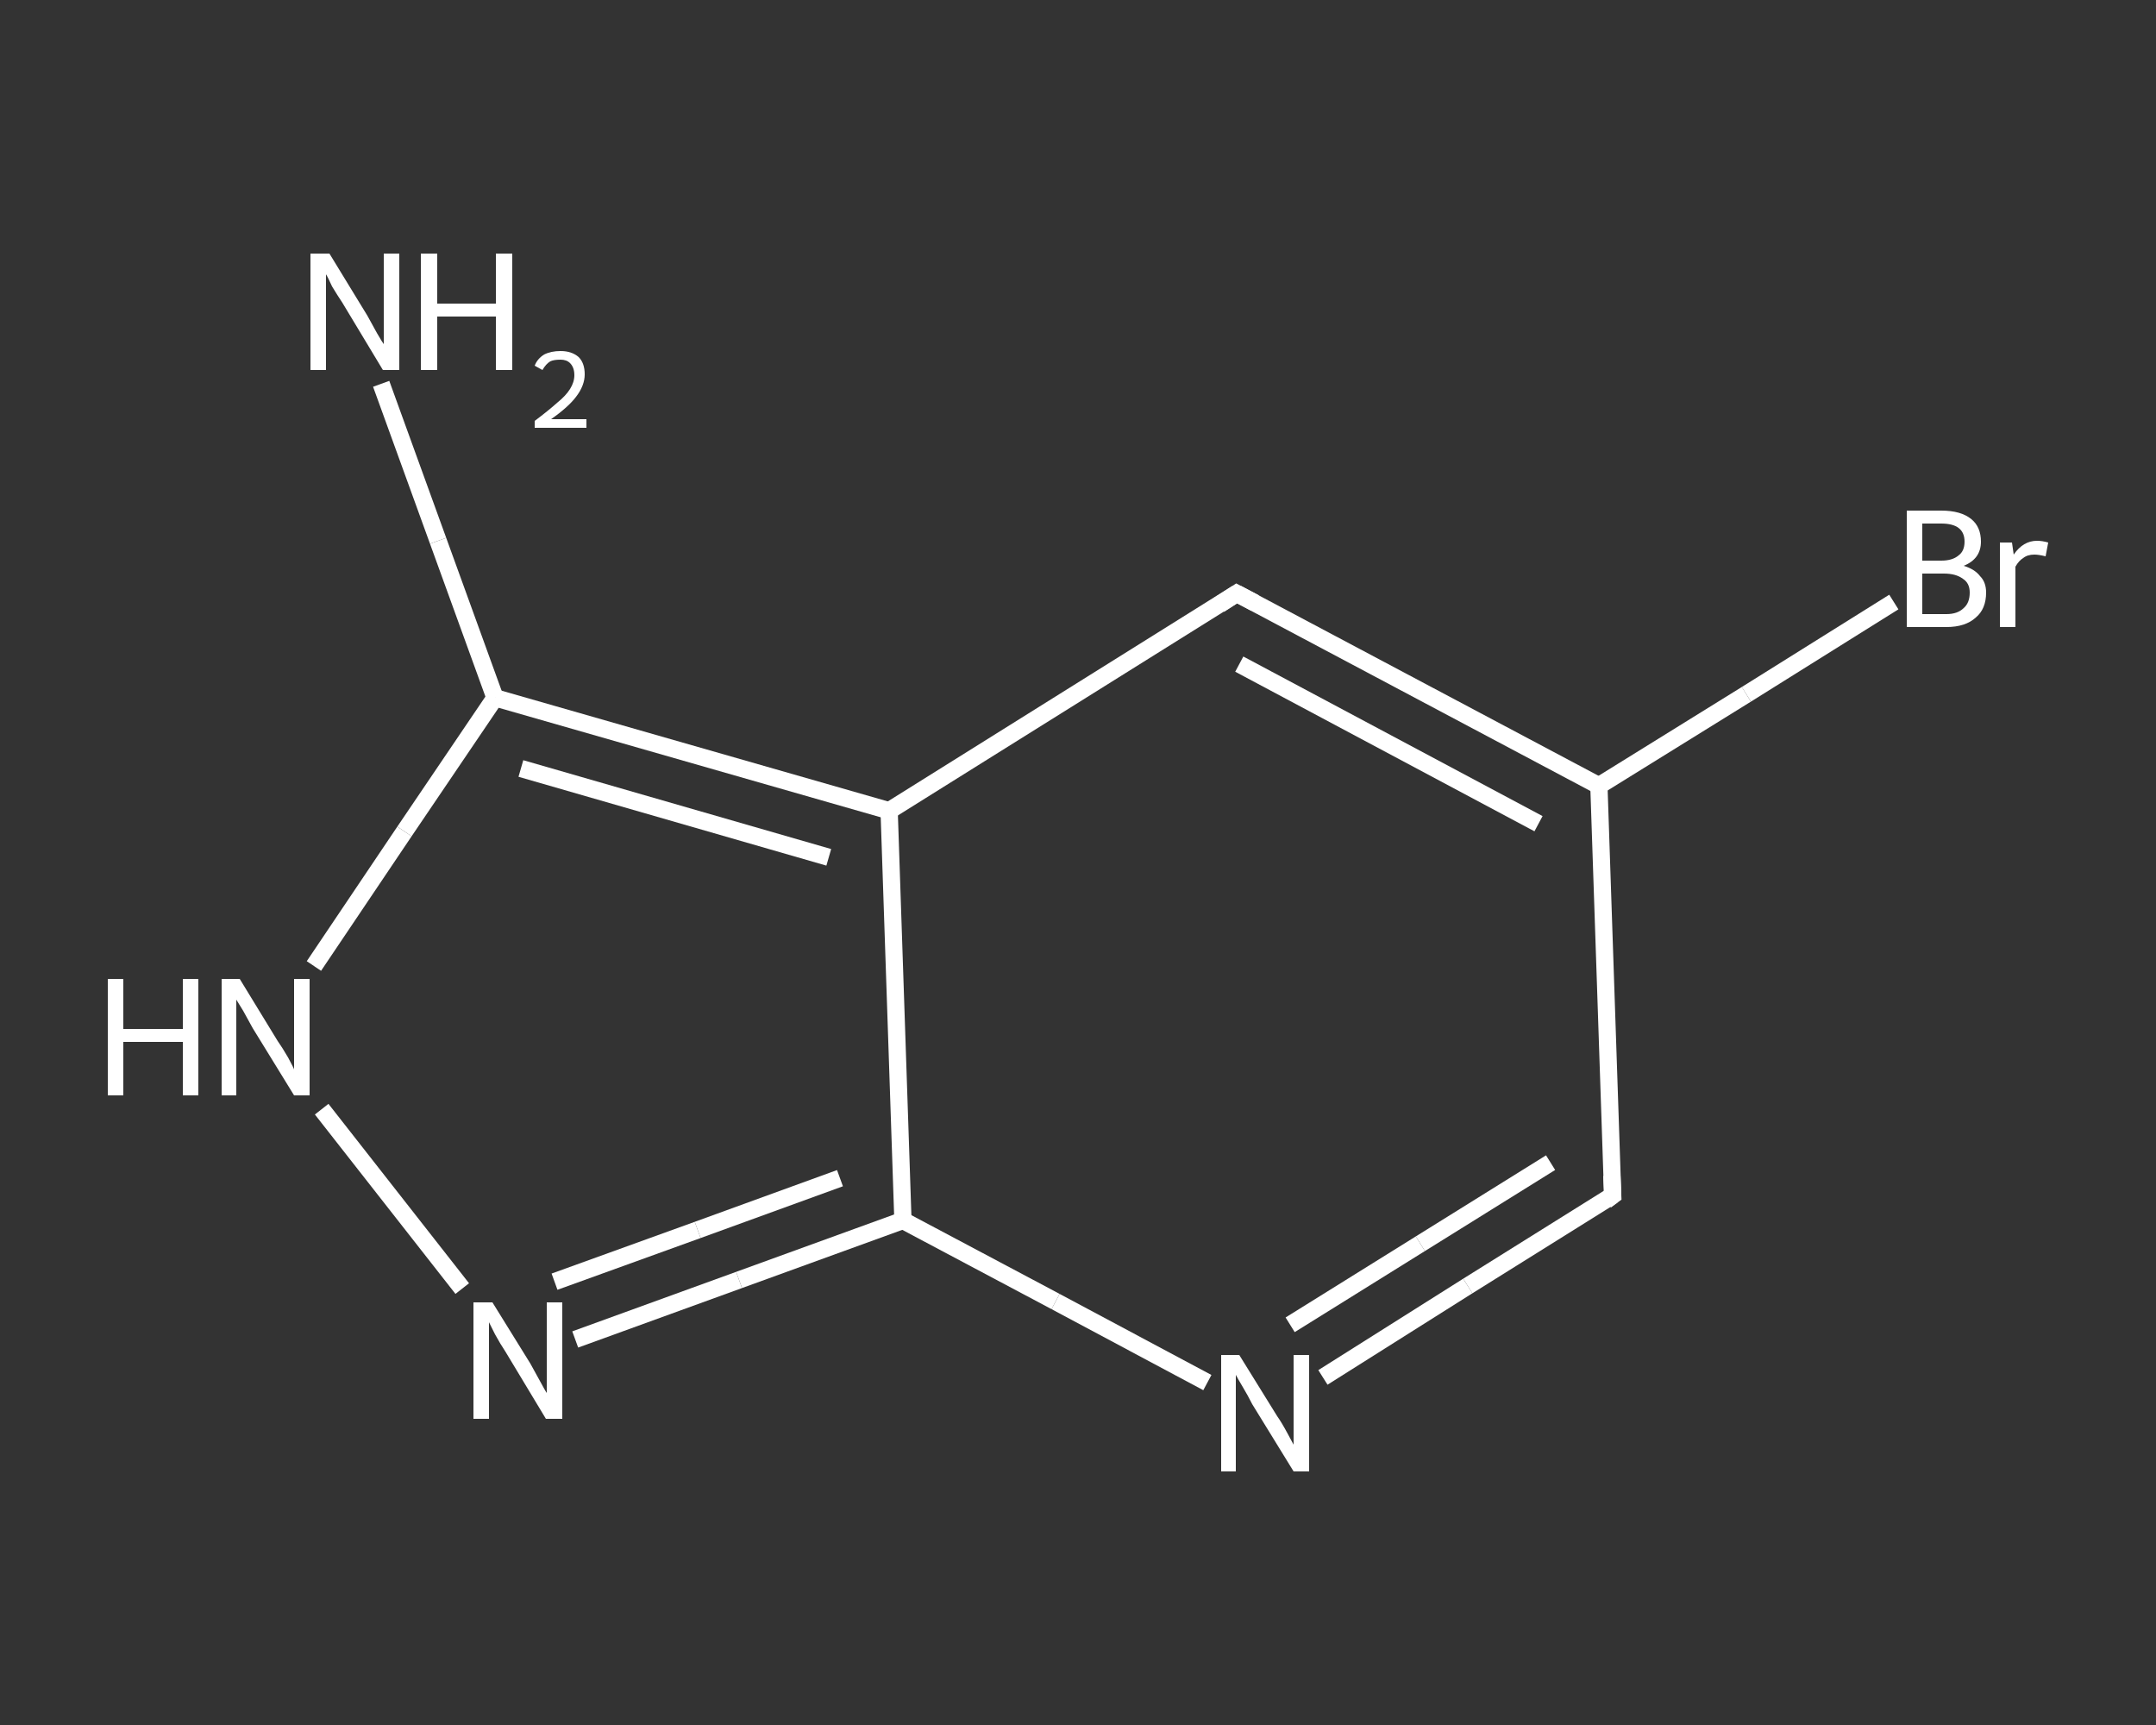 <?xml version='1.0' encoding='iso-8859-1'?>
<svg version='1.1' baseProfile='full'
              xmlns='http://www.w3.org/2000/svg'
                      xmlns:rdkit='http://www.rdkit.org/xml'
                      xmlns:xlink='http://www.w3.org/1999/xlink'
                  xml:space='preserve'
width='250px' height='200px' viewBox='0 0 250 200'>
<rect x="0" y="0" width="250" height="200" fill="#333333" stroke="none"/>
<!-- END OF HEADER -->
<rect style='opacity:1.0;fill:transparent;stroke:none' width='250.0' height='200.0' x='0.0' y='0.0'> </rect>
<path class='bond-0 atom-0 atom-1' d='M 44.2,44.5 L 50.8,62.7' style='fill:none;fill-rule:evenodd;stroke:#FFFFFF;stroke-width:2.0px;stroke-linecap:butt;stroke-linejoin:miter;stroke-opacity:1' />
<path class='bond-0 atom-0 atom-1' d='M 50.8,62.7 L 57.4,80.9' style='fill:none;fill-rule:evenodd;stroke:#FFFFFF;stroke-width:2.0px;stroke-linecap:butt;stroke-linejoin:miter;stroke-opacity:1' />
<path class='bond-1 atom-1 atom-2' d='M 57.4,80.9 L 46.9,96.4' style='fill:none;fill-rule:evenodd;stroke:#FFFFFF;stroke-width:2.0px;stroke-linecap:butt;stroke-linejoin:miter;stroke-opacity:1' />
<path class='bond-1 atom-1 atom-2' d='M 46.9,96.4 L 36.4,112.0' style='fill:none;fill-rule:evenodd;stroke:#FFFFFF;stroke-width:2.0px;stroke-linecap:butt;stroke-linejoin:miter;stroke-opacity:1' />
<path class='bond-2 atom-2 atom-3' d='M 37.3,128.6 L 53.6,149.4' style='fill:none;fill-rule:evenodd;stroke:#FFFFFF;stroke-width:2.0px;stroke-linecap:butt;stroke-linejoin:miter;stroke-opacity:1' />
<path class='bond-3 atom-3 atom-4' d='M 66.7,155.3 L 85.7,148.4' style='fill:none;fill-rule:evenodd;stroke:#FFFFFF;stroke-width:2.0px;stroke-linecap:butt;stroke-linejoin:miter;stroke-opacity:1' />
<path class='bond-3 atom-3 atom-4' d='M 85.7,148.4 L 104.7,141.5' style='fill:none;fill-rule:evenodd;stroke:#FFFFFF;stroke-width:2.0px;stroke-linecap:butt;stroke-linejoin:miter;stroke-opacity:1' />
<path class='bond-3 atom-3 atom-4' d='M 64.3,148.6 L 80.9,142.6' style='fill:none;fill-rule:evenodd;stroke:#FFFFFF;stroke-width:2.0px;stroke-linecap:butt;stroke-linejoin:miter;stroke-opacity:1' />
<path class='bond-3 atom-3 atom-4' d='M 80.9,142.6 L 97.4,136.6' style='fill:none;fill-rule:evenodd;stroke:#FFFFFF;stroke-width:2.0px;stroke-linecap:butt;stroke-linejoin:miter;stroke-opacity:1' />
<path class='bond-4 atom-4 atom-5' d='M 104.7,141.5 L 122.4,150.9' style='fill:none;fill-rule:evenodd;stroke:#FFFFFF;stroke-width:2.0px;stroke-linecap:butt;stroke-linejoin:miter;stroke-opacity:1' />
<path class='bond-4 atom-4 atom-5' d='M 122.4,150.9 L 140.0,160.3' style='fill:none;fill-rule:evenodd;stroke:#FFFFFF;stroke-width:2.0px;stroke-linecap:butt;stroke-linejoin:miter;stroke-opacity:1' />
<path class='bond-5 atom-5 atom-6' d='M 153.4,159.7 L 170.2,149.1' style='fill:none;fill-rule:evenodd;stroke:#FFFFFF;stroke-width:2.0px;stroke-linecap:butt;stroke-linejoin:miter;stroke-opacity:1' />
<path class='bond-5 atom-5 atom-6' d='M 170.2,149.1 L 187.0,138.6' style='fill:none;fill-rule:evenodd;stroke:#FFFFFF;stroke-width:2.0px;stroke-linecap:butt;stroke-linejoin:miter;stroke-opacity:1' />
<path class='bond-5 atom-5 atom-6' d='M 149.6,153.6 L 164.7,144.2' style='fill:none;fill-rule:evenodd;stroke:#FFFFFF;stroke-width:2.0px;stroke-linecap:butt;stroke-linejoin:miter;stroke-opacity:1' />
<path class='bond-5 atom-5 atom-6' d='M 164.7,144.2 L 179.8,134.8' style='fill:none;fill-rule:evenodd;stroke:#FFFFFF;stroke-width:2.0px;stroke-linecap:butt;stroke-linejoin:miter;stroke-opacity:1' />
<path class='bond-6 atom-6 atom-7' d='M 187.0,138.6 L 185.4,91.1' style='fill:none;fill-rule:evenodd;stroke:#FFFFFF;stroke-width:2.0px;stroke-linecap:butt;stroke-linejoin:miter;stroke-opacity:1' />
<path class='bond-7 atom-7 atom-8' d='M 185.4,91.1 L 202.5,80.5' style='fill:none;fill-rule:evenodd;stroke:#FFFFFF;stroke-width:2.0px;stroke-linecap:butt;stroke-linejoin:miter;stroke-opacity:1' />
<path class='bond-7 atom-7 atom-8' d='M 202.5,80.5 L 219.6,69.8' style='fill:none;fill-rule:evenodd;stroke:#FFFFFF;stroke-width:2.0px;stroke-linecap:butt;stroke-linejoin:miter;stroke-opacity:1' />
<path class='bond-8 atom-7 atom-9' d='M 185.4,91.1 L 143.4,68.8' style='fill:none;fill-rule:evenodd;stroke:#FFFFFF;stroke-width:2.0px;stroke-linecap:butt;stroke-linejoin:miter;stroke-opacity:1' />
<path class='bond-8 atom-7 atom-9' d='M 178.4,95.5 L 143.7,77.0' style='fill:none;fill-rule:evenodd;stroke:#FFFFFF;stroke-width:2.0px;stroke-linecap:butt;stroke-linejoin:miter;stroke-opacity:1' />
<path class='bond-9 atom-9 atom-10' d='M 143.4,68.8 L 103.1,94.0' style='fill:none;fill-rule:evenodd;stroke:#FFFFFF;stroke-width:2.0px;stroke-linecap:butt;stroke-linejoin:miter;stroke-opacity:1' />
<path class='bond-10 atom-10 atom-1' d='M 103.1,94.0 L 57.4,80.9' style='fill:none;fill-rule:evenodd;stroke:#FFFFFF;stroke-width:2.0px;stroke-linecap:butt;stroke-linejoin:miter;stroke-opacity:1' />
<path class='bond-10 atom-10 atom-1' d='M 96.1,99.4 L 60.4,89.1' style='fill:none;fill-rule:evenodd;stroke:#FFFFFF;stroke-width:2.0px;stroke-linecap:butt;stroke-linejoin:miter;stroke-opacity:1' />
<path class='bond-11 atom-10 atom-4' d='M 103.1,94.0 L 104.7,141.5' style='fill:none;fill-rule:evenodd;stroke:#FFFFFF;stroke-width:2.0px;stroke-linecap:butt;stroke-linejoin:miter;stroke-opacity:1' />
<path d='M 186.2,139.2 L 187.0,138.6 L 186.9,136.3' style='fill:none;stroke:#FFFFFF;stroke-width:2.0px;stroke-linecap:butt;stroke-linejoin:miter;stroke-opacity:1;' />
<path d='M 145.5,69.9 L 143.4,68.8 L 141.4,70.1' style='fill:none;stroke:#FFFFFF;stroke-width:2.0px;stroke-linecap:butt;stroke-linejoin:miter;stroke-opacity:1;' />
<path class='atom-0' d='M 38.2 29.4
L 42.6 36.6
Q 43.0 37.3, 43.7 38.6
Q 44.4 39.8, 44.5 39.9
L 44.5 29.4
L 46.3 29.4
L 46.3 42.9
L 44.4 42.9
L 39.7 35.1
Q 39.1 34.2, 38.5 33.2
Q 38.0 32.1, 37.8 31.8
L 37.8 42.9
L 36.0 42.9
L 36.0 29.4
L 38.2 29.4
' fill='#FFFFFF'/>
<path class='atom-0' d='M 48.8 29.4
L 50.7 29.4
L 50.7 35.2
L 57.5 35.2
L 57.5 29.4
L 59.4 29.4
L 59.4 42.9
L 57.5 42.9
L 57.5 36.7
L 50.7 36.7
L 50.7 42.9
L 48.8 42.9
L 48.8 29.4
' fill='#FFFFFF'/>
<path class='atom-0' d='M 62.0 42.4
Q 62.3 41.6, 63.1 41.1
Q 63.9 40.7, 65.0 40.7
Q 66.3 40.7, 67.1 41.4
Q 67.8 42.1, 67.8 43.4
Q 67.8 44.7, 66.8 46.0
Q 65.9 47.2, 63.9 48.6
L 68.0 48.6
L 68.0 49.6
L 62.0 49.6
L 62.0 48.8
Q 63.6 47.6, 64.6 46.7
Q 65.6 45.9, 66.1 45.1
Q 66.6 44.3, 66.6 43.5
Q 66.6 42.6, 66.1 42.1
Q 65.7 41.7, 65.0 41.7
Q 64.2 41.7, 63.8 41.9
Q 63.3 42.2, 62.9 42.9
L 62.0 42.4
' fill='#FFFFFF'/>
<path class='atom-2' d='M 12.5 113.5
L 14.3 113.5
L 14.3 119.3
L 21.2 119.3
L 21.2 113.5
L 23.0 113.5
L 23.0 127.0
L 21.2 127.0
L 21.2 120.8
L 14.3 120.8
L 14.3 127.0
L 12.5 127.0
L 12.5 113.5
' fill='#FFFFFF'/>
<path class='atom-2' d='M 27.8 113.5
L 32.2 120.7
Q 32.7 121.4, 33.4 122.6
Q 34.1 123.9, 34.1 124.0
L 34.1 113.5
L 35.9 113.5
L 35.9 127.0
L 34.1 127.0
L 29.3 119.2
Q 28.8 118.3, 28.2 117.2
Q 27.6 116.2, 27.4 115.9
L 27.4 127.0
L 25.7 127.0
L 25.7 113.5
L 27.8 113.5
' fill='#FFFFFF'/>
<path class='atom-3' d='M 57.1 151.0
L 61.5 158.1
Q 61.9 158.8, 62.6 160.1
Q 63.3 161.4, 63.4 161.5
L 63.4 151.0
L 65.2 151.0
L 65.2 164.5
L 63.3 164.5
L 58.6 156.7
Q 58.0 155.8, 57.4 154.7
Q 56.9 153.7, 56.7 153.3
L 56.7 164.5
L 54.9 164.5
L 54.9 151.0
L 57.1 151.0
' fill='#FFFFFF'/>
<path class='atom-5' d='M 143.7 157.1
L 148.1 164.2
Q 148.6 164.9, 149.3 166.2
Q 150.0 167.5, 150.0 167.5
L 150.0 157.1
L 151.8 157.1
L 151.8 170.6
L 150.0 170.6
L 145.2 162.8
Q 144.7 161.8, 144.1 160.8
Q 143.5 159.8, 143.3 159.4
L 143.3 170.6
L 141.6 170.6
L 141.6 157.1
L 143.7 157.1
' fill='#FFFFFF'/>
<path class='atom-8' d='M 227.7 65.6
Q 229.0 66.0, 229.6 66.8
Q 230.3 67.5, 230.3 68.7
Q 230.3 70.6, 229.1 71.6
Q 227.9 72.7, 225.7 72.7
L 221.1 72.7
L 221.1 59.2
L 225.1 59.2
Q 227.4 59.2, 228.6 60.2
Q 229.7 61.1, 229.7 62.8
Q 229.7 64.8, 227.7 65.6
M 222.9 60.7
L 222.9 65.0
L 225.1 65.0
Q 226.4 65.0, 227.1 64.4
Q 227.8 63.9, 227.8 62.8
Q 227.8 60.7, 225.1 60.7
L 222.9 60.7
M 225.7 71.2
Q 227.0 71.2, 227.7 70.5
Q 228.4 69.9, 228.4 68.7
Q 228.4 67.6, 227.6 67.1
Q 226.8 66.5, 225.4 66.5
L 222.9 66.5
L 222.9 71.2
L 225.7 71.2
' fill='#FFFFFF'/>
<path class='atom-8' d='M 233.3 62.9
L 233.5 64.3
Q 234.6 62.7, 236.2 62.7
Q 236.8 62.7, 237.5 62.9
L 237.2 64.5
Q 236.4 64.3, 235.9 64.3
Q 235.1 64.3, 234.6 64.7
Q 234.1 65.0, 233.7 65.7
L 233.7 72.7
L 231.9 72.7
L 231.9 62.9
L 233.3 62.9
' fill='#FFFFFF'/>
</svg>
